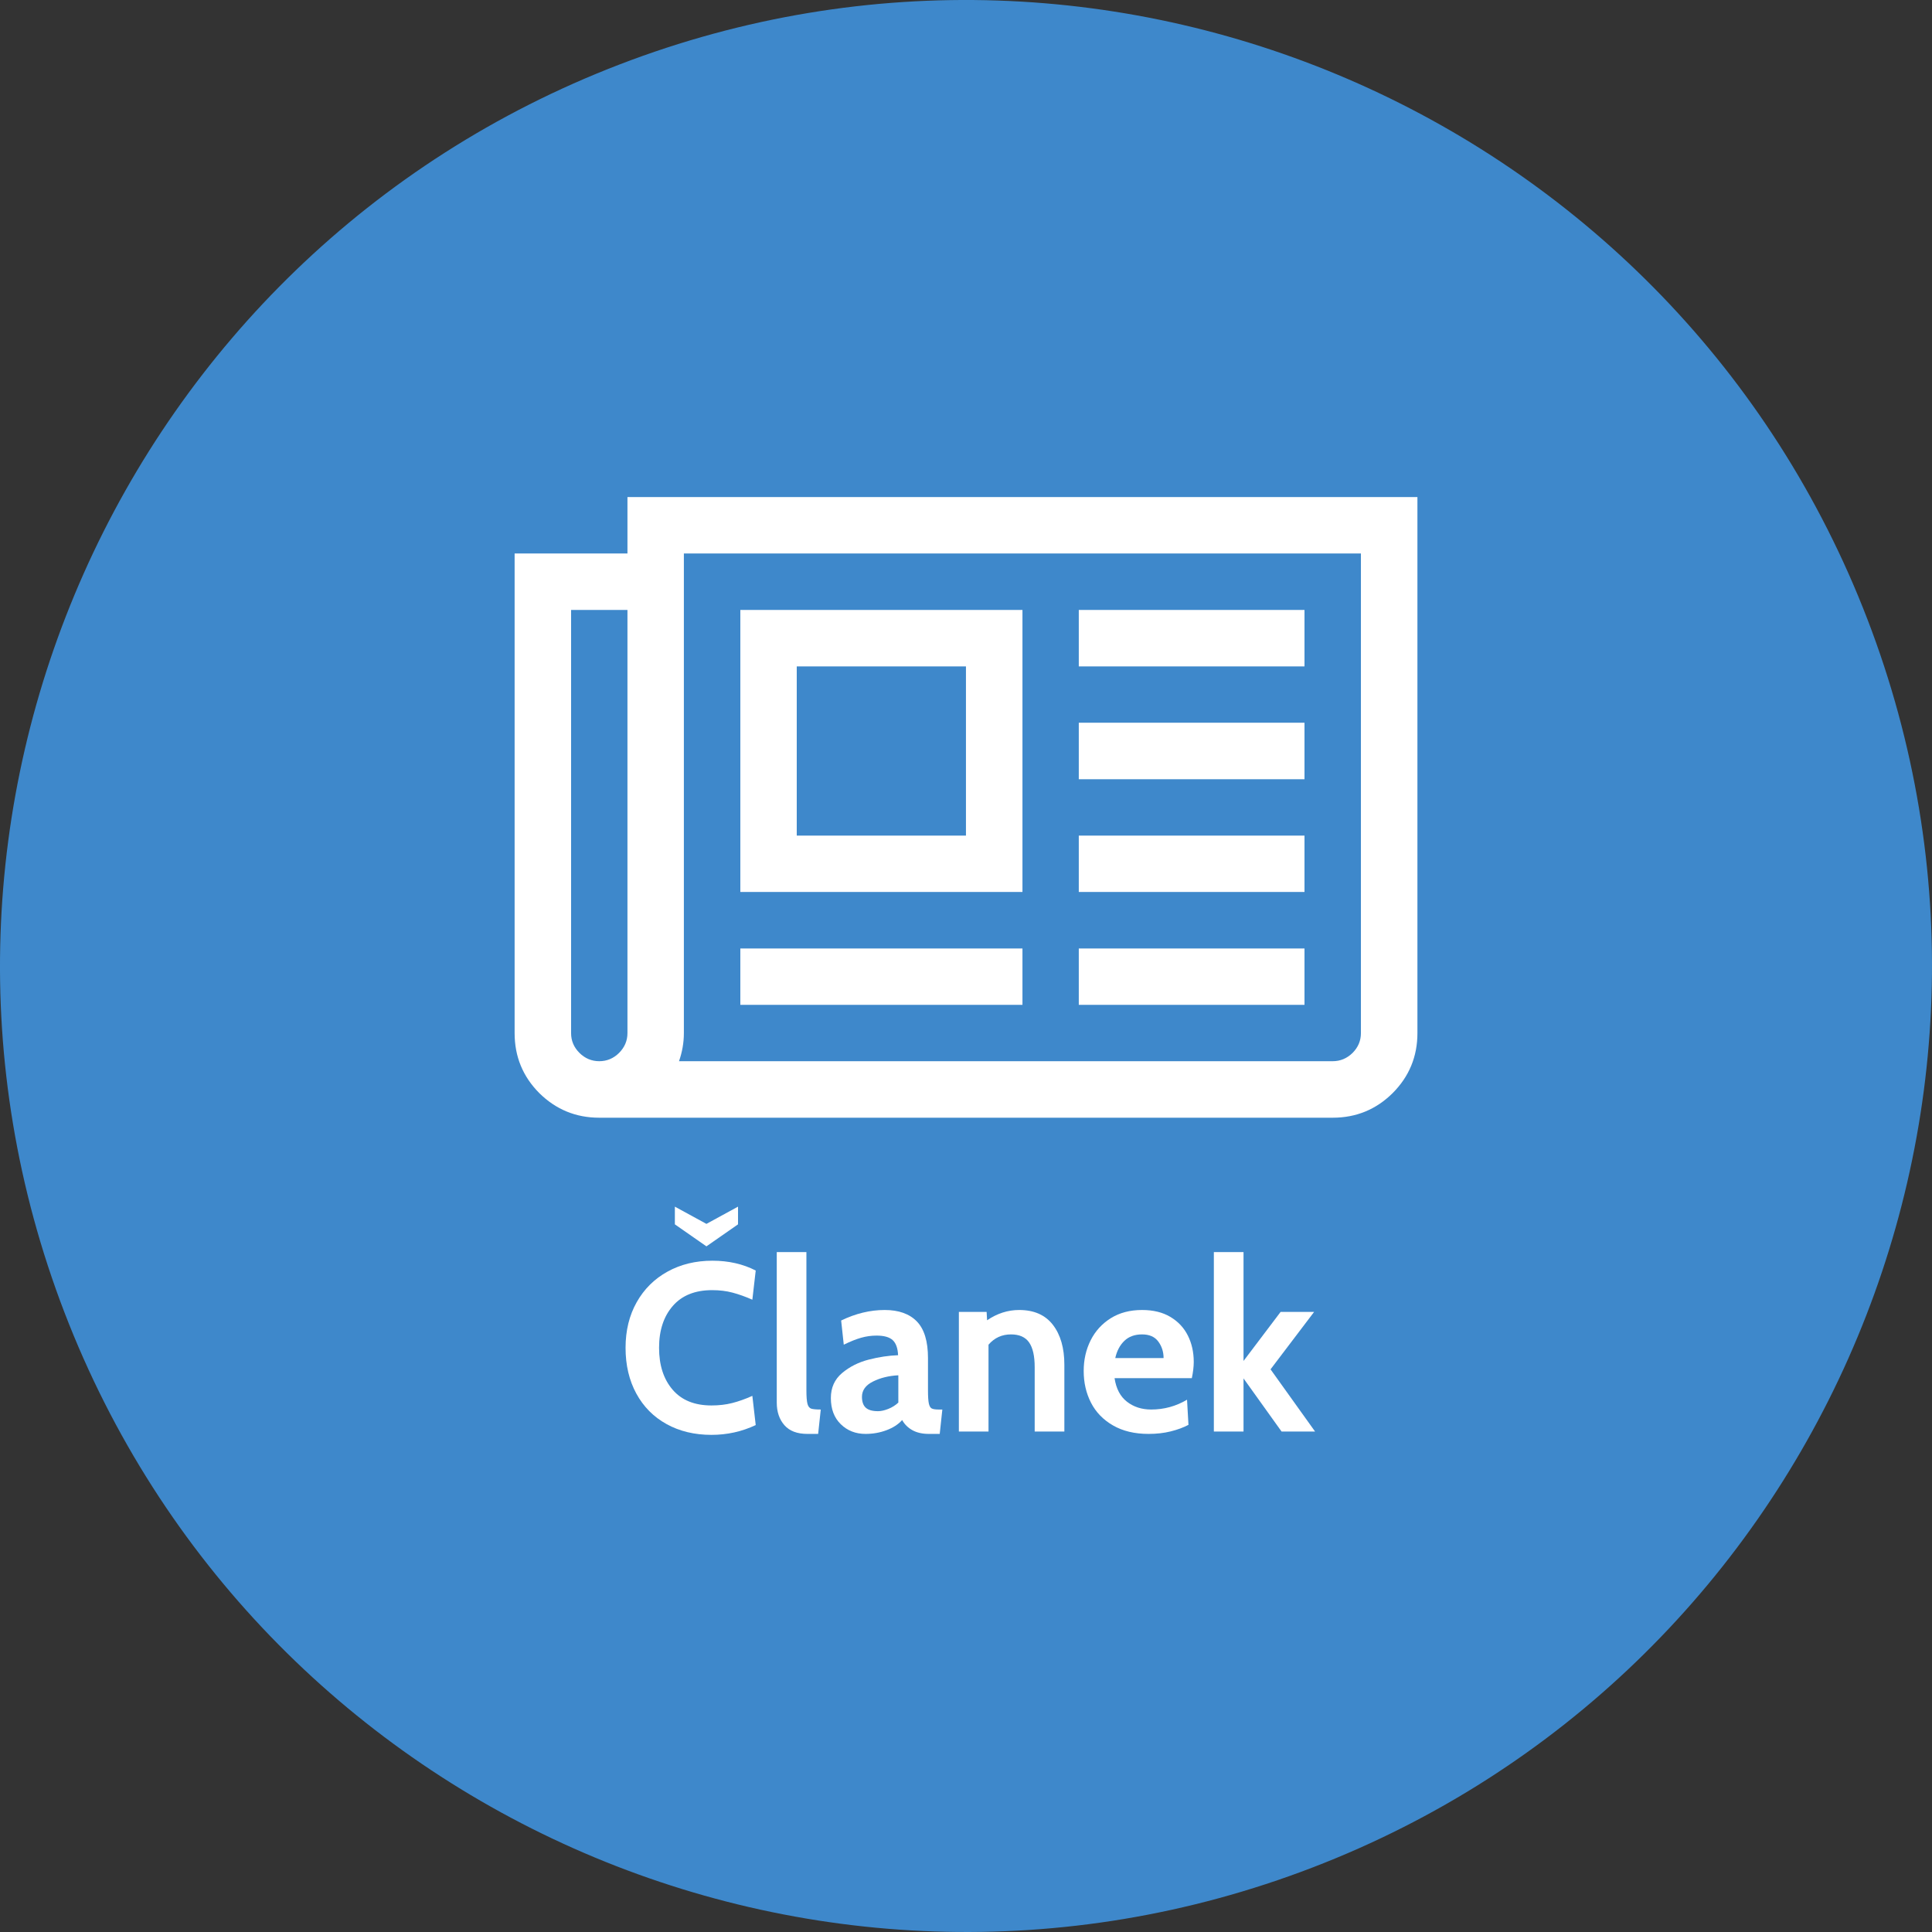 <?xml version="1.0" standalone="no"?>
<!DOCTYPE svg PUBLIC "-//W3C//DTD SVG 1.1//EN" "http://www.w3.org/Graphics/SVG/1.1/DTD/svg11.dtd">
<!--Generator: Xara Designer (www.xara.com), SVG filter version: 6.6.0.1-->
<svg fill="none" fill-rule="evenodd" stroke="black" stroke-width="0.501" stroke-linejoin="bevel" stroke-miterlimit="10" font-family="Times New Roman" font-size="16" style="font-variant-ligatures:none" xmlns:xlink="http://www.w3.org/1999/xlink" xmlns="http://www.w3.org/2000/svg" version="1.1" overflow="visible" width="82.634pt" height="82.634pt" viewBox="19.156 -93.685 82.634 82.634">
 <rect x="19.156" y="-93.685" width="82.634" height="82.634" fill="#333333" stroke="none"/>
 <defs>
	</defs>
 <g id="Layer 1" transform="scale(1 -1)">
  <path d="M 45.653,90.927 C 66.938,99.108 90.852,88.473 99.032,67.188 C 107.213,45.903 96.578,21.989 75.293,13.809 C 54.008,5.628 30.094,16.263 21.914,37.548 C 13.733,58.833 24.368,82.747 45.653,90.927 Z" stroke-linejoin="round" stroke-linecap="round" stroke="none" fill="#3e88cb" stroke-width="0.243" marker-start="none" marker-end="none"/>
  <path d="M 49.586,32.314 C 48.863,32.314 48.223,32.467 47.667,32.774 C 47.111,33.081 46.68,33.516 46.373,34.079 C 46.066,34.642 45.912,35.295 45.912,36.038 C 45.912,36.775 46.071,37.425 46.388,37.988 C 46.705,38.55 47.145,38.987 47.708,39.297 C 48.271,39.608 48.91,39.763 49.627,39.763 C 50.316,39.763 50.933,39.623 51.479,39.343 L 51.335,38.095 C 51.042,38.225 50.761,38.325 50.491,38.397 C 50.222,38.469 49.93,38.504 49.616,38.504 C 48.886,38.504 48.325,38.279 47.933,37.829 C 47.541,37.379 47.345,36.782 47.345,36.038 C 47.345,35.295 47.537,34.698 47.923,34.248 C 48.308,33.797 48.863,33.572 49.586,33.572 C 49.906,33.572 50.201,33.606 50.471,33.675 C 50.74,33.743 51.029,33.845 51.335,33.982 L 51.479,32.733 C 50.885,32.453 50.254,32.314 49.586,32.314 Z M 48.021,41.318 L 48.021,42.075 L 49.371,41.338 L 50.722,42.075 L 50.722,41.318 L 49.371,40.377 L 48.021,41.318 Z" stroke-linejoin="round" stroke-linecap="round" stroke="none" fill-rule="nonzero" stroke-width="0.222" fill="#ffffff" marker-start="none" marker-end="none"/>
  <path d="M 53.688,32.355 C 53.252,32.355 52.924,32.479 52.706,32.728 C 52.488,32.977 52.379,33.299 52.379,33.695 L 52.379,40.131 L 53.647,40.131 L 53.647,34.217 C 53.647,33.944 53.663,33.751 53.693,33.639 C 53.724,33.526 53.779,33.458 53.857,33.434 C 53.936,33.41 54.07,33.398 54.261,33.398 L 54.149,32.355 L 53.688,32.355 Z" stroke-linejoin="round" stroke-linecap="round" stroke="none" fill-rule="nonzero" stroke-width="0.222" fill="#ffffff" marker-start="none" marker-end="none"/>
  <path d="M 56.177,32.355 C 55.754,32.355 55.401,32.493 55.118,32.769 C 54.834,33.045 54.693,33.419 54.693,33.889 C 54.693,34.333 54.853,34.689 55.174,34.959 C 55.494,35.228 55.873,35.419 56.31,35.532 C 56.746,35.644 57.166,35.707 57.568,35.721 C 57.555,36.021 57.478,36.236 57.338,36.366 C 57.198,36.495 56.968,36.56 56.647,36.56 C 56.422,36.56 56.202,36.529 55.987,36.468 C 55.772,36.407 55.525,36.308 55.245,36.171 L 55.133,37.205 C 55.754,37.505 56.374,37.655 56.995,37.655 C 57.596,37.655 58.054,37.491 58.372,37.164 C 58.689,36.836 58.847,36.315 58.847,35.598 L 58.847,34.217 C 58.847,33.958 58.859,33.772 58.883,33.659 C 58.907,33.547 58.948,33.475 59.006,33.444 C 59.064,33.414 59.161,33.398 59.298,33.398 L 59.461,33.398 L 59.349,32.355 L 58.888,32.355 C 58.609,32.355 58.373,32.407 58.182,32.513 C 57.991,32.619 57.845,32.764 57.742,32.948 C 57.579,32.764 57.355,32.619 57.072,32.513 C 56.789,32.407 56.49,32.355 56.177,32.355 Z M 56.709,33.327 C 56.838,33.327 56.985,33.359 57.149,33.424 C 57.312,33.489 57.456,33.579 57.579,33.695 L 57.579,34.862 C 57.169,34.841 56.808,34.752 56.494,34.595 C 56.18,34.439 56.023,34.22 56.023,33.941 C 56.023,33.729 56.078,33.574 56.187,33.475 C 56.296,33.376 56.47,33.327 56.709,33.327 Z" stroke-linejoin="round" stroke-linecap="round" stroke="none" fill-rule="nonzero" stroke-width="0.222" fill="#ffffff" marker-start="none" marker-end="none"/>
  <path d="M 60.168,37.573 L 61.355,37.573 L 61.375,37.215 C 61.805,37.508 62.262,37.655 62.746,37.655 C 63.381,37.655 63.862,37.444 64.189,37.021 C 64.516,36.598 64.68,36.028 64.68,35.312 L 64.68,32.457 L 63.411,32.457 L 63.411,35.209 C 63.411,35.687 63.331,36.04 63.171,36.269 C 63.011,36.497 62.753,36.611 62.398,36.611 C 62.009,36.611 61.689,36.465 61.436,36.171 L 61.436,32.457 L 60.168,32.457 L 60.168,37.573 Z" stroke-linejoin="round" stroke-linecap="round" stroke="none" fill-rule="nonzero" stroke-width="0.222" fill="#ffffff" marker-start="none" marker-end="none"/>
  <path d="M 68.28,32.355 C 67.686,32.355 67.18,32.476 66.76,32.718 C 66.341,32.96 66.027,33.284 65.819,33.69 C 65.611,34.096 65.507,34.548 65.507,35.046 C 65.507,35.523 65.605,35.96 65.803,36.356 C 66.001,36.751 66.288,37.067 66.663,37.302 C 67.038,37.537 67.485,37.655 68.003,37.655 C 68.481,37.655 68.885,37.556 69.216,37.358 C 69.547,37.16 69.796,36.894 69.963,36.56 C 70.13,36.226 70.214,35.851 70.214,35.435 C 70.214,35.23 70.186,34.998 70.132,34.739 L 66.827,34.739 C 66.895,34.289 67.072,33.953 67.359,33.731 C 67.645,33.509 67.99,33.398 68.392,33.398 C 68.945,33.398 69.456,33.538 69.927,33.818 L 69.988,32.743 C 69.77,32.627 69.516,32.534 69.226,32.462 C 68.936,32.39 68.621,32.355 68.28,32.355 Z M 68.924,35.598 C 68.924,35.864 68.849,36.1 68.699,36.304 C 68.549,36.509 68.317,36.611 68.003,36.611 C 67.69,36.611 67.437,36.519 67.246,36.335 C 67.055,36.151 66.925,35.905 66.857,35.598 L 68.924,35.598 Z" stroke-linejoin="round" stroke-linecap="round" stroke="none" fill-rule="nonzero" stroke-width="0.222" fill="#ffffff" marker-start="none" marker-end="none"/>
  <path d="M 71.074,40.131 L 72.343,40.131 L 72.343,35.475 L 73.929,37.573 L 75.362,37.573 L 73.499,35.117 L 75.403,32.457 L 73.97,32.457 L 72.343,34.729 L 72.343,32.457 L 71.074,32.457 L 71.074,40.131 Z" stroke-linejoin="round" stroke-linecap="round" stroke="none" fill-rule="nonzero" stroke-width="0.222" fill="#ffffff" marker-start="none" marker-end="none"/>
  <path d="M 60.471,65.181 L 53.234,65.181 L 53.234,57.946 L 60.471,57.946 L 60.471,65.181 Z M 62.888,53.118 L 62.888,50.707 L 50.821,50.707 L 50.821,53.118 L 62.888,53.118 Z M 62.888,67.598 L 62.888,55.535 L 50.821,55.535 L 50.821,67.598 L 62.888,67.598 Z M 74.951,53.118 L 74.951,50.707 L 65.297,50.707 L 65.297,53.118 L 74.951,53.118 Z M 74.951,57.946 L 74.951,55.535 L 65.297,55.535 L 65.297,57.946 L 74.951,57.946 Z M 74.951,62.774 L 74.951,60.357 L 65.297,60.357 L 65.297,62.774 L 74.951,62.774 Z M 74.951,67.598 L 74.951,65.181 L 65.297,65.181 L 65.297,67.598 L 74.951,67.598 Z M 45.993,49.498 L 45.993,67.598 L 43.582,67.598 L 43.582,49.498 C 43.582,49.171 43.7,48.891 43.941,48.65 C 44.177,48.416 44.462,48.296 44.786,48.296 C 45.115,48.296 45.398,48.416 45.634,48.65 C 45.873,48.891 45.993,49.171 45.993,49.498 Z M 77.364,49.498 L 77.364,70.011 L 48.406,70.011 L 48.406,49.498 C 48.406,49.085 48.334,48.684 48.198,48.296 L 76.158,48.296 C 76.486,48.296 76.767,48.416 77.007,48.65 C 77.246,48.891 77.364,49.171 77.364,49.498 Z M 79.781,72.424 L 79.781,49.498 C 79.781,48.492 79.426,47.638 78.721,46.931 C 78.019,46.235 77.166,45.879 76.158,45.879 L 44.786,45.879 C 43.78,45.879 42.929,46.235 42.223,46.931 C 41.52,47.638 41.167,48.492 41.167,49.498 L 41.167,70.011 L 45.993,70.011 L 45.993,72.424 L 79.781,72.424 Z" stroke-linejoin="round" stroke-linecap="round" stroke="none" fill-rule="nonzero" stroke-width="0.81" fill="#ffffff" marker-start="none" marker-end="none"/>
 </g>
</svg>
